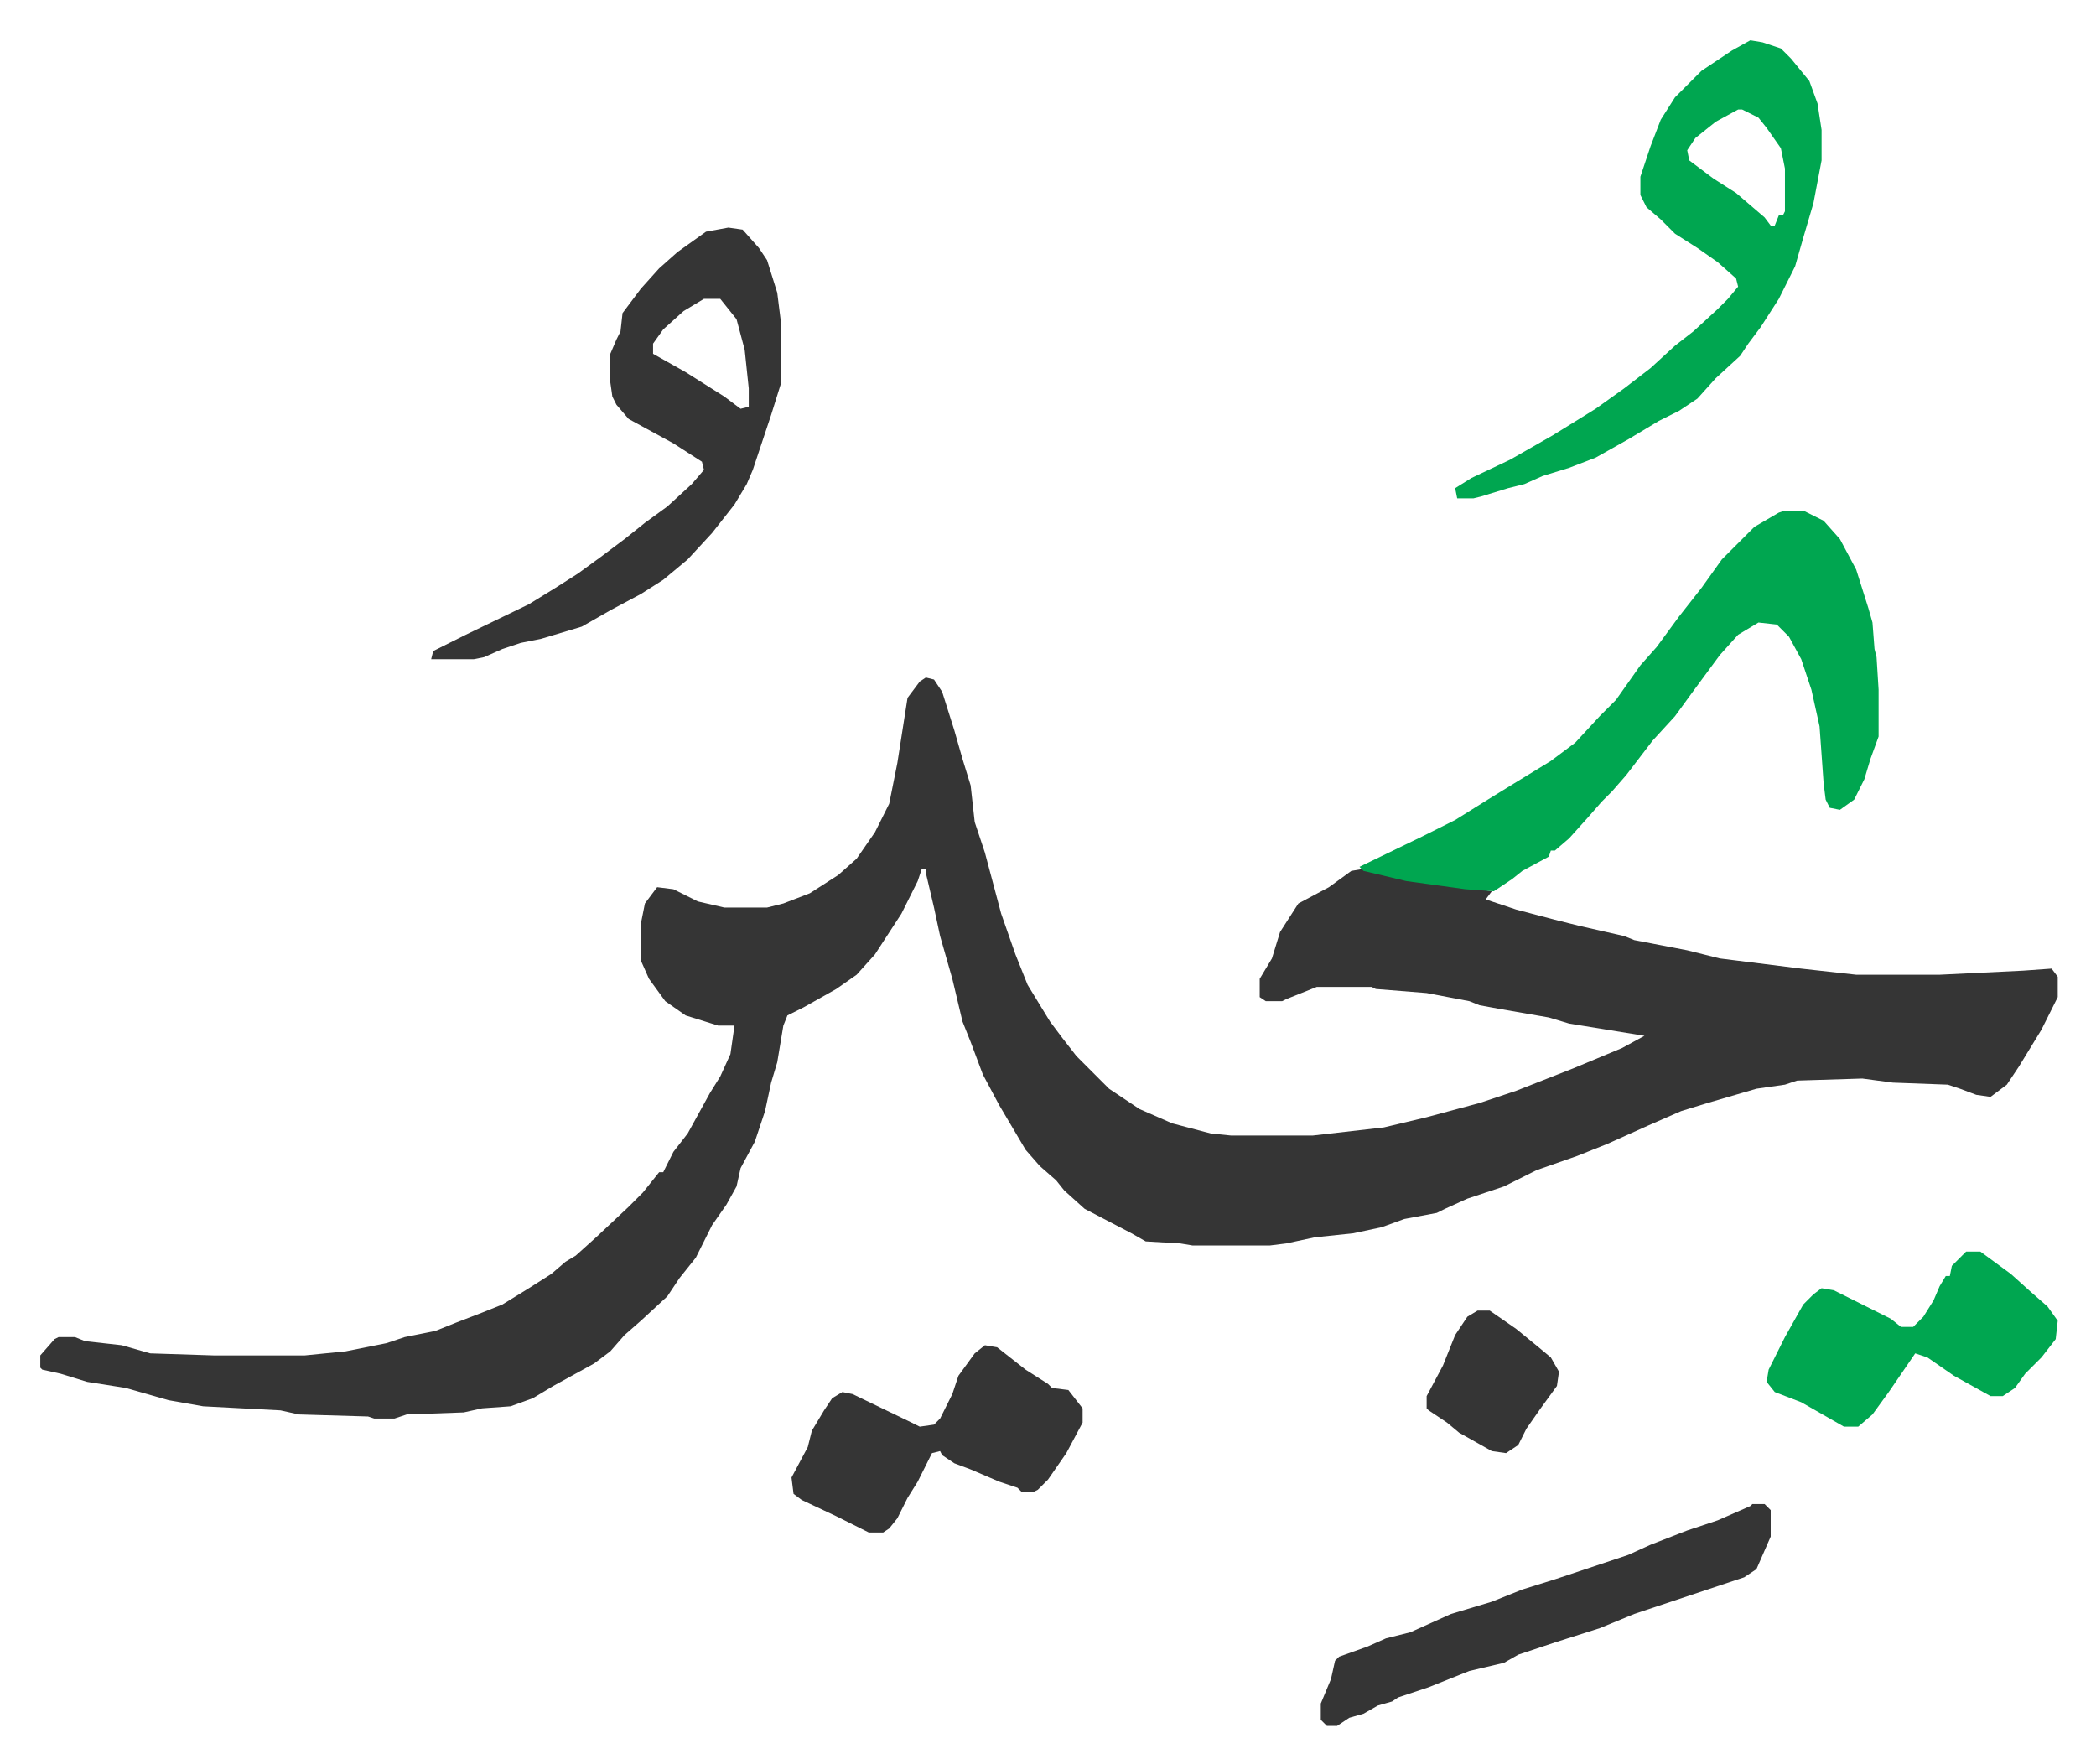 <svg xmlns="http://www.w3.org/2000/svg" role="img" viewBox="-19.80 372.20 1029.60 866.60"><path fill="#353535" id="rule_normal" d="M435 705l4 1 4 6 6 19 4 14 4 13 2 18 5 15 8 30 7 20 6 15 11 18 6 8 7 9 16 16 15 10 16 7 19 5 10 1h40l35-4 21-5 26-7 18-6 28-11 24-10 11-6-37-6-10-3-23-4-11-2-5-2-21-4-25-2-2-1h-27l-15 6-2 1h-8l-3-2v-9l6-10 4-13 9-14 15-8 11-8 6-1 21 5 29 4 13 2-3 4 15 5 19 5 12 3 22 5 5 2 26 5 16 4 40 5 27 3h41l41-2 14-1 3 4v10l-8 16-11 18-6 9-8 6-7-1-8-3-6-2-27-1-15-2-32 1-6 2-14 2-24 7-13 4-16 7-20 9-15 6-20 7-16 8-18 6-11 5-4 2-16 3-11 4-14 3-19 2-14 3-8 1h-38l-6-1-17-1-7-4-23-12-10-9-4-5-8-7-7-8-13-22-8-15-6-16-4-10-5-21-6-21-3-14-4-17v-2h-2l-2 6-8 16-13 20-9 10-10 7-16 9-8 4-2 5-3 18-3 10-3 14-5 15-7 13-2 9-5 9-7 10-8 16-8 10-6 9-13 12-8 7-7 8-8 6-20 11-10 6-11 4-14 1-9 2-28 1-6 2h-10l-3-1-34-1-9-2-38-2-17-3-21-6-19-3-13-4-9-2-1-1v-6l7-8 2-1h8l5 2 18 2 14 4 31 1h45l20-2 20-4 9-3 15-3 10-4 13-5 10-4 13-8 11-7 7-6 5-3 10-9 16-15 7-7 8-10h2l2-4 3-6 7-9 11-20 5-8 5-11 2-14h-8l-16-5-10-7-8-11-4-9v-18l2-10 6-8 8 1 12 6 13 3h21l8-2 13-5 14-9 9-8 9-13 7-14 4-20 5-32 6-8z"/><path fill="#00a650" id="rule_idgham_with_ghunnah" d="M857 623h9l10 5 8 9 8 15 6 19 2 7 1 13 1 4 1 16v23l-4 11-3 10-5 10-7 5-5-1-2-4-1-8-2-28-4-18-5-15-6-11-6-6-9-1-10 6-9 10-14 19-8 11-11 12-13 17-7 8-5 5-7 8-9 10-7 6h-2l-1 3-13 7-5 4-9 6-14-1-29-4-21-5-2-2 31-15 16-8 16-10 13-8 18-11 12-9 12-13 8-8 12-17 8-9 11-15 11-14 10-14 16-16 12-7zm-17-231l6 1 9 3 5 5 9 11 4 11 2 13v15l-4 21-5 17-4 14-8 16-9 14-6 8-4 6-12 11-9 10-9 6-10 5-15 9-16 9-13 5-13 4-9 4-8 2-13 4-4 1h-8l-1-5 8-5 19-9 21-12 21-13 14-10 13-10 12-11 9-7 12-11 5-5 5-6-1-4-9-8-10-7-11-7-7-7-7-6-3-6v-9l5-15 5-13 7-11 13-13 15-10zm-6 34l-11 6-10 8-4 6 1 5 12 9 11 7 14 12 3 4h2l2-5h2l1-2v-21l-2-10-7-10-4-5-8-4z"/><path fill="#353535" id="rule_normal" d="M338 484l7 1 8 9 4 6 5 16 2 16v28l-5 16-9 27-3 7-6 10-11 14-12 13-12 10-11 7-15 8-14 8-20 6-10 2-9 3-9 4-5 1h-21l1-4 16-8 31-15 13-8 11-7 11-8 12-9 10-8 11-8 12-11 6-7-1-4-14-9-22-12-6-7-2-4-1-7v-14l3-7 2-4 1-9 9-12 9-10 9-8 14-10zm-12 35l-10 6-10 9-5 7v5l16 9 19 12 8 6 4-1v-9l-2-19-4-15-8-10zm515 592h6l3 3v13l-7 16-6 4-36 12-18 6-17 7-22 7-18 6-7 4-17 4-20 8-15 5-3 2-7 2-7 4-7 2-6 4h-5l-3-3v-8l5-12 2-9 2-2 14-5 9-4 12-3 20-9 20-6 15-6 16-5 36-12 11-5 18-7 15-5 16-7zm-377-78l6 1 14 11 11 7 2 2 8 1 7 9v7l-8 15-9 13-5 5-2 1h-6l-2-2-9-3-14-6-8-3-6-4-1-2-4 1-7 14-5 8-5 10-4 5-3 2h-7l-16-8-17-8-4-3-1-8 8-15 2-8 6-10 4-6 5-3 5 1 29 14 4 2 7-1 3-3 6-12 3-9 8-11z"/><path fill="#00a650" id="rule_idgham_with_ghunnah" d="M946 987h7l15 11 10 9 8 7 5 7-1 9-7 9-8 8-5 7-6 4h-6l-18-10-13-9-6-2-13 19-8 11-7 6h-7l-21-12-13-5-4-5 1-6 8-16 9-16 5-5 4-3 6 1 16 8 12 6 5 4h6l5-5 5-8 3-7 3-5h2l1-5 5-5z"/><path fill="#353535" id="rule_normal" d="M706 1016h6l13 9 11 9 6 5 4 7-1 7-8 11-7 10-4 8-6 4-7-1-16-9-6-5-9-6-1-1v-6l8-15 6-15 6-9z"/></svg>
